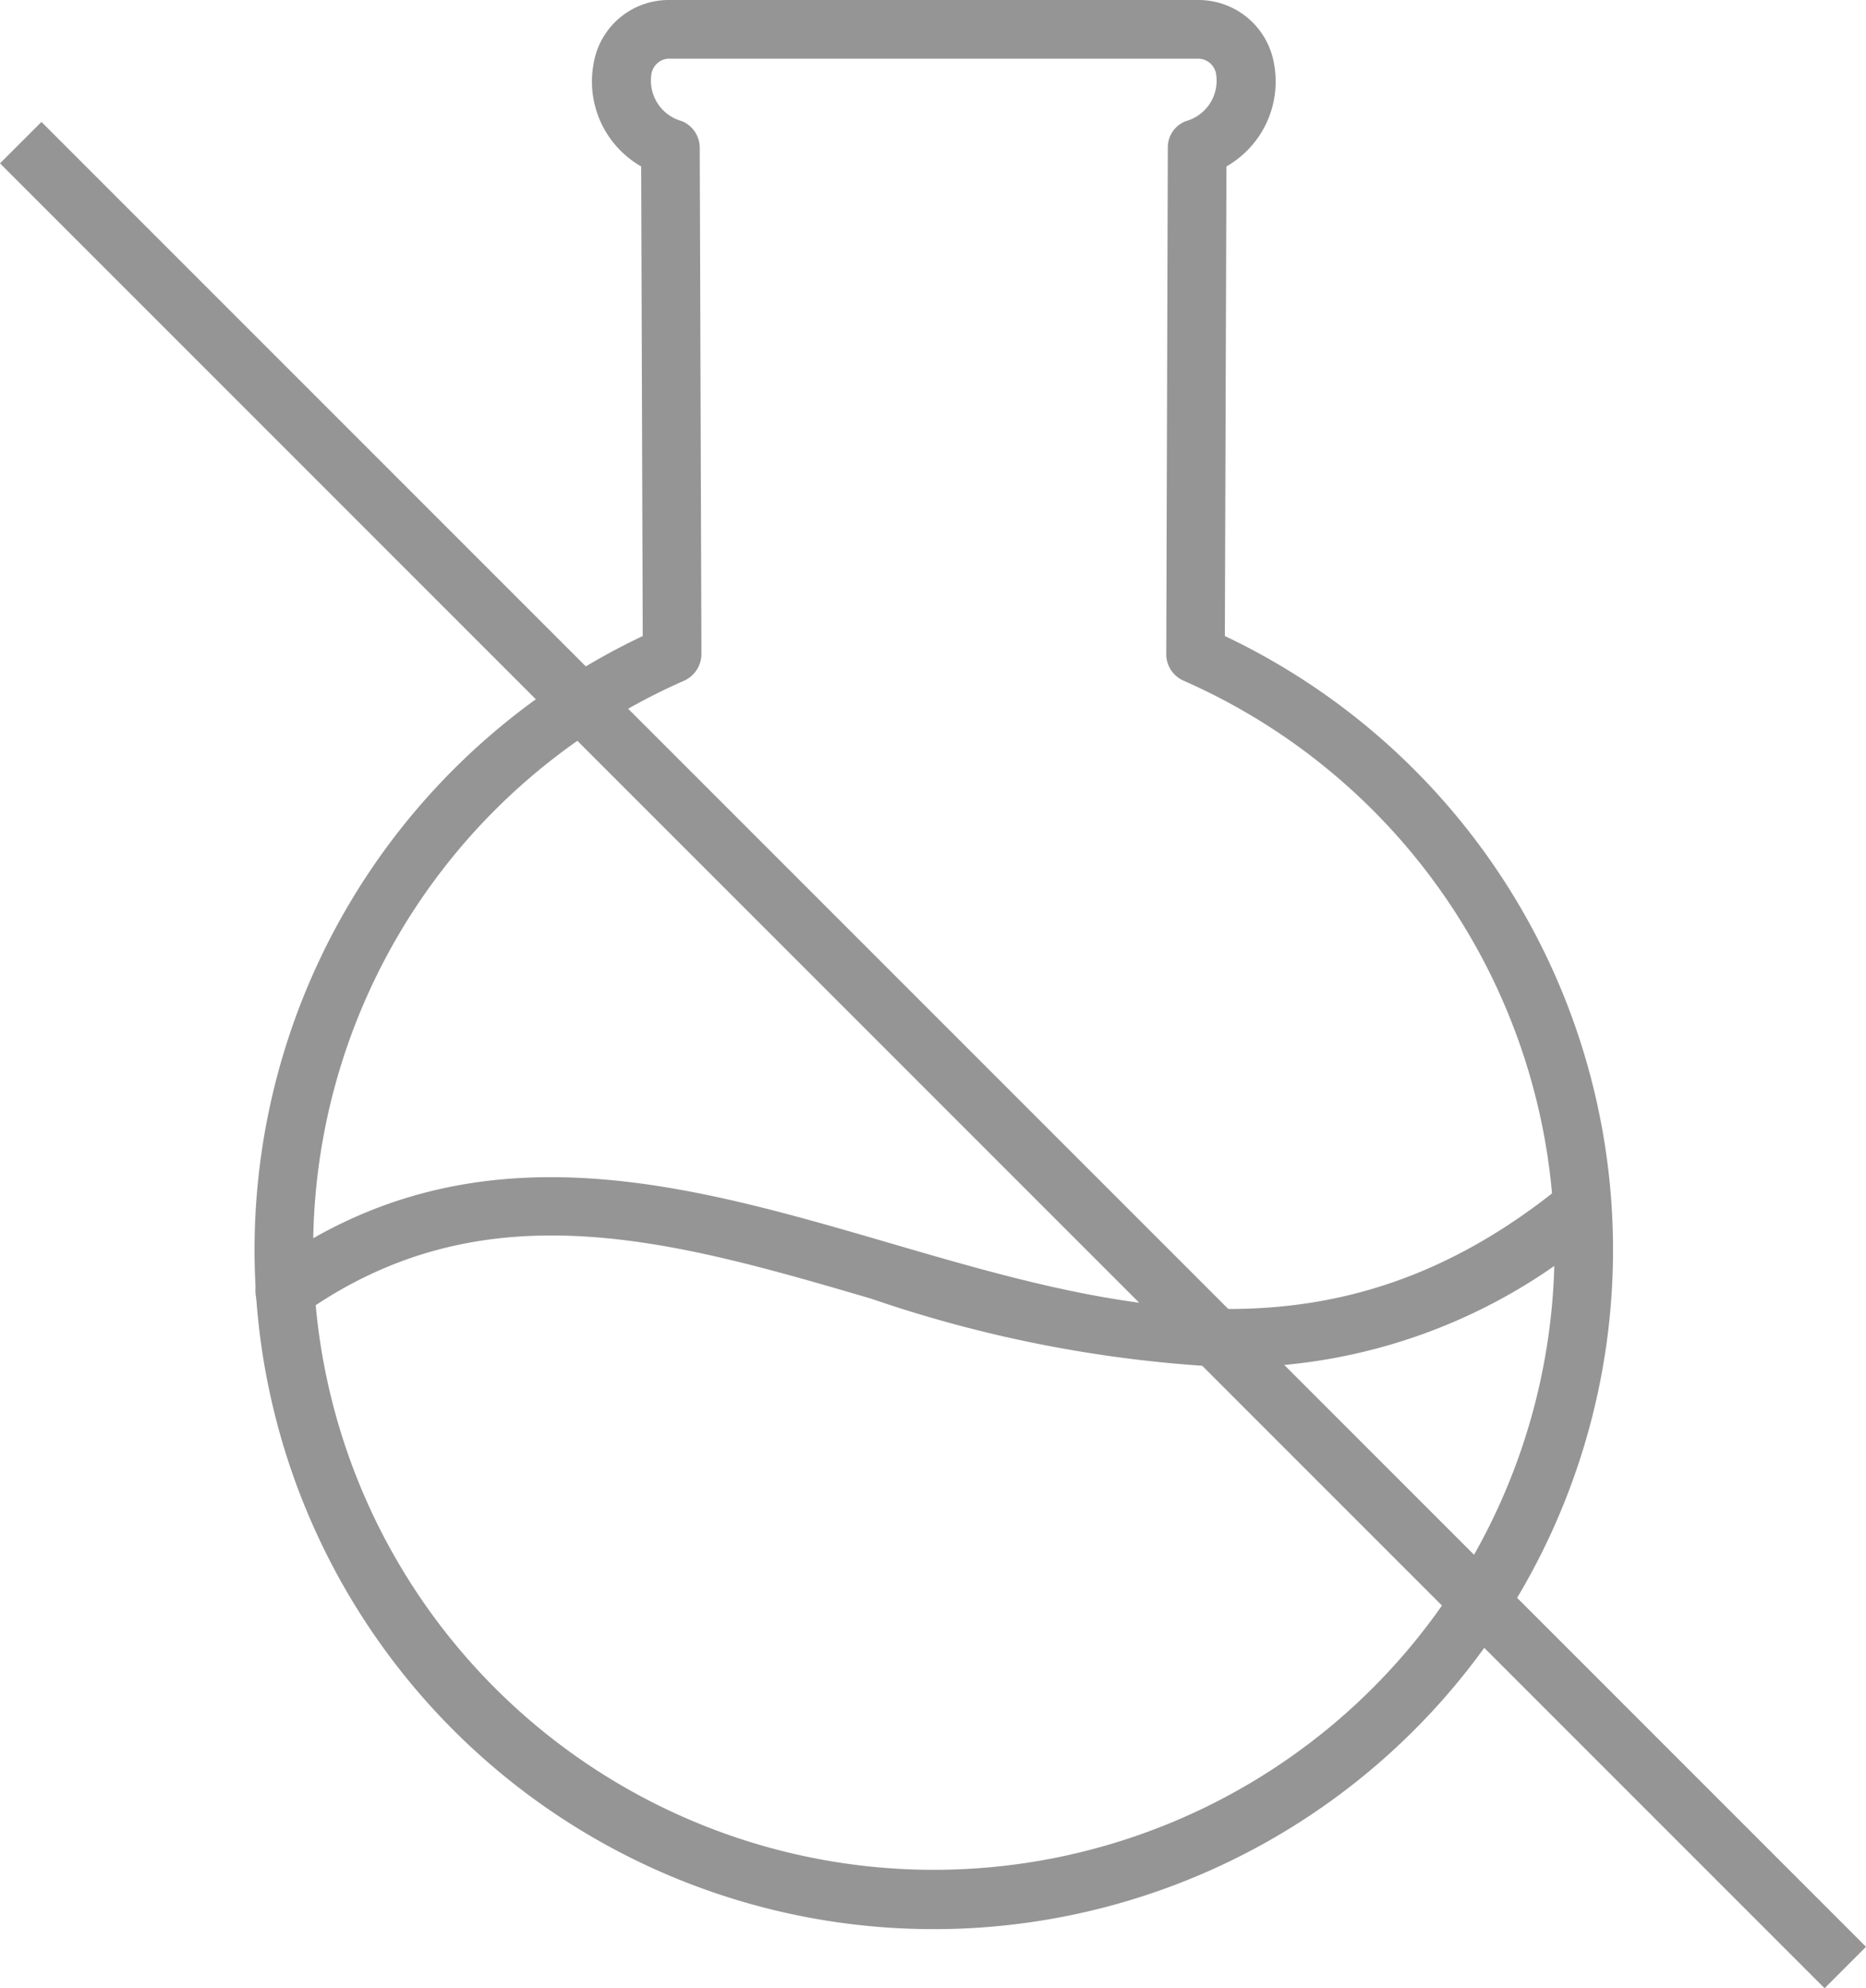 <svg id="グループ_660" data-name="グループ 660" xmlns="http://www.w3.org/2000/svg" width="50.705" height="54.018" viewBox="0 0 50.705 54.018">
  <g id="グループ_659" data-name="グループ 659" transform="translate(6.918)">
    <path id="パス_130" data-name="パス 130" d="M36.067,66.942a18.456,18.456,0,0,1-7.9-35.132l-.042-12.758a2.656,2.656,0,0,1-1.295-2.781,2.067,2.067,0,0,1,2.038-1.741H43.285a2.084,2.084,0,0,1,2.038,1.741,2.656,2.656,0,0,1-1.295,2.781L43.985,31.81a18.456,18.456,0,0,1-7.918,35.132Zm-7.2-50.82a.5.5,0,0,0-.467.446,1.139,1.139,0,0,0,.828,1.252.783.783,0,0,1,.488.722L29.762,32.3a.8.8,0,0,1-.467.722,16.866,16.866,0,1,0,13.565,0,.785.785,0,0,1-.467-.722l.042-13.756a.762.762,0,0,1,.488-.722,1.139,1.139,0,0,0,.828-1.252.5.5,0,0,0-.467-.446H28.871Z" transform="translate(-17.62 -14.53)" fill="#959595"/>
    <path id="パス_131" data-name="パス 131" d="M44.1,34.763a35.031,35.031,0,0,1-9.744-1.868c-5.434-1.592-10.55-3.078-15.475.446a.792.792,0,0,1-.913-1.295c5.54-3.97,11.293-2.293,16.834-.679,6.241,1.826,12.142,3.524,18.362-1.571a.8.8,0,0,1,1.019,1.231,15.272,15.272,0,0,1-10.062,3.736Z" transform="translate(-17.608 2.386)" fill="#959595"/>
  </g>
  <rect id="長方形_84" data-name="長方形 84" width="1.592" height="70.116" transform="translate(0 4.438) rotate(-45)" fill="#959595"/>
</svg>
